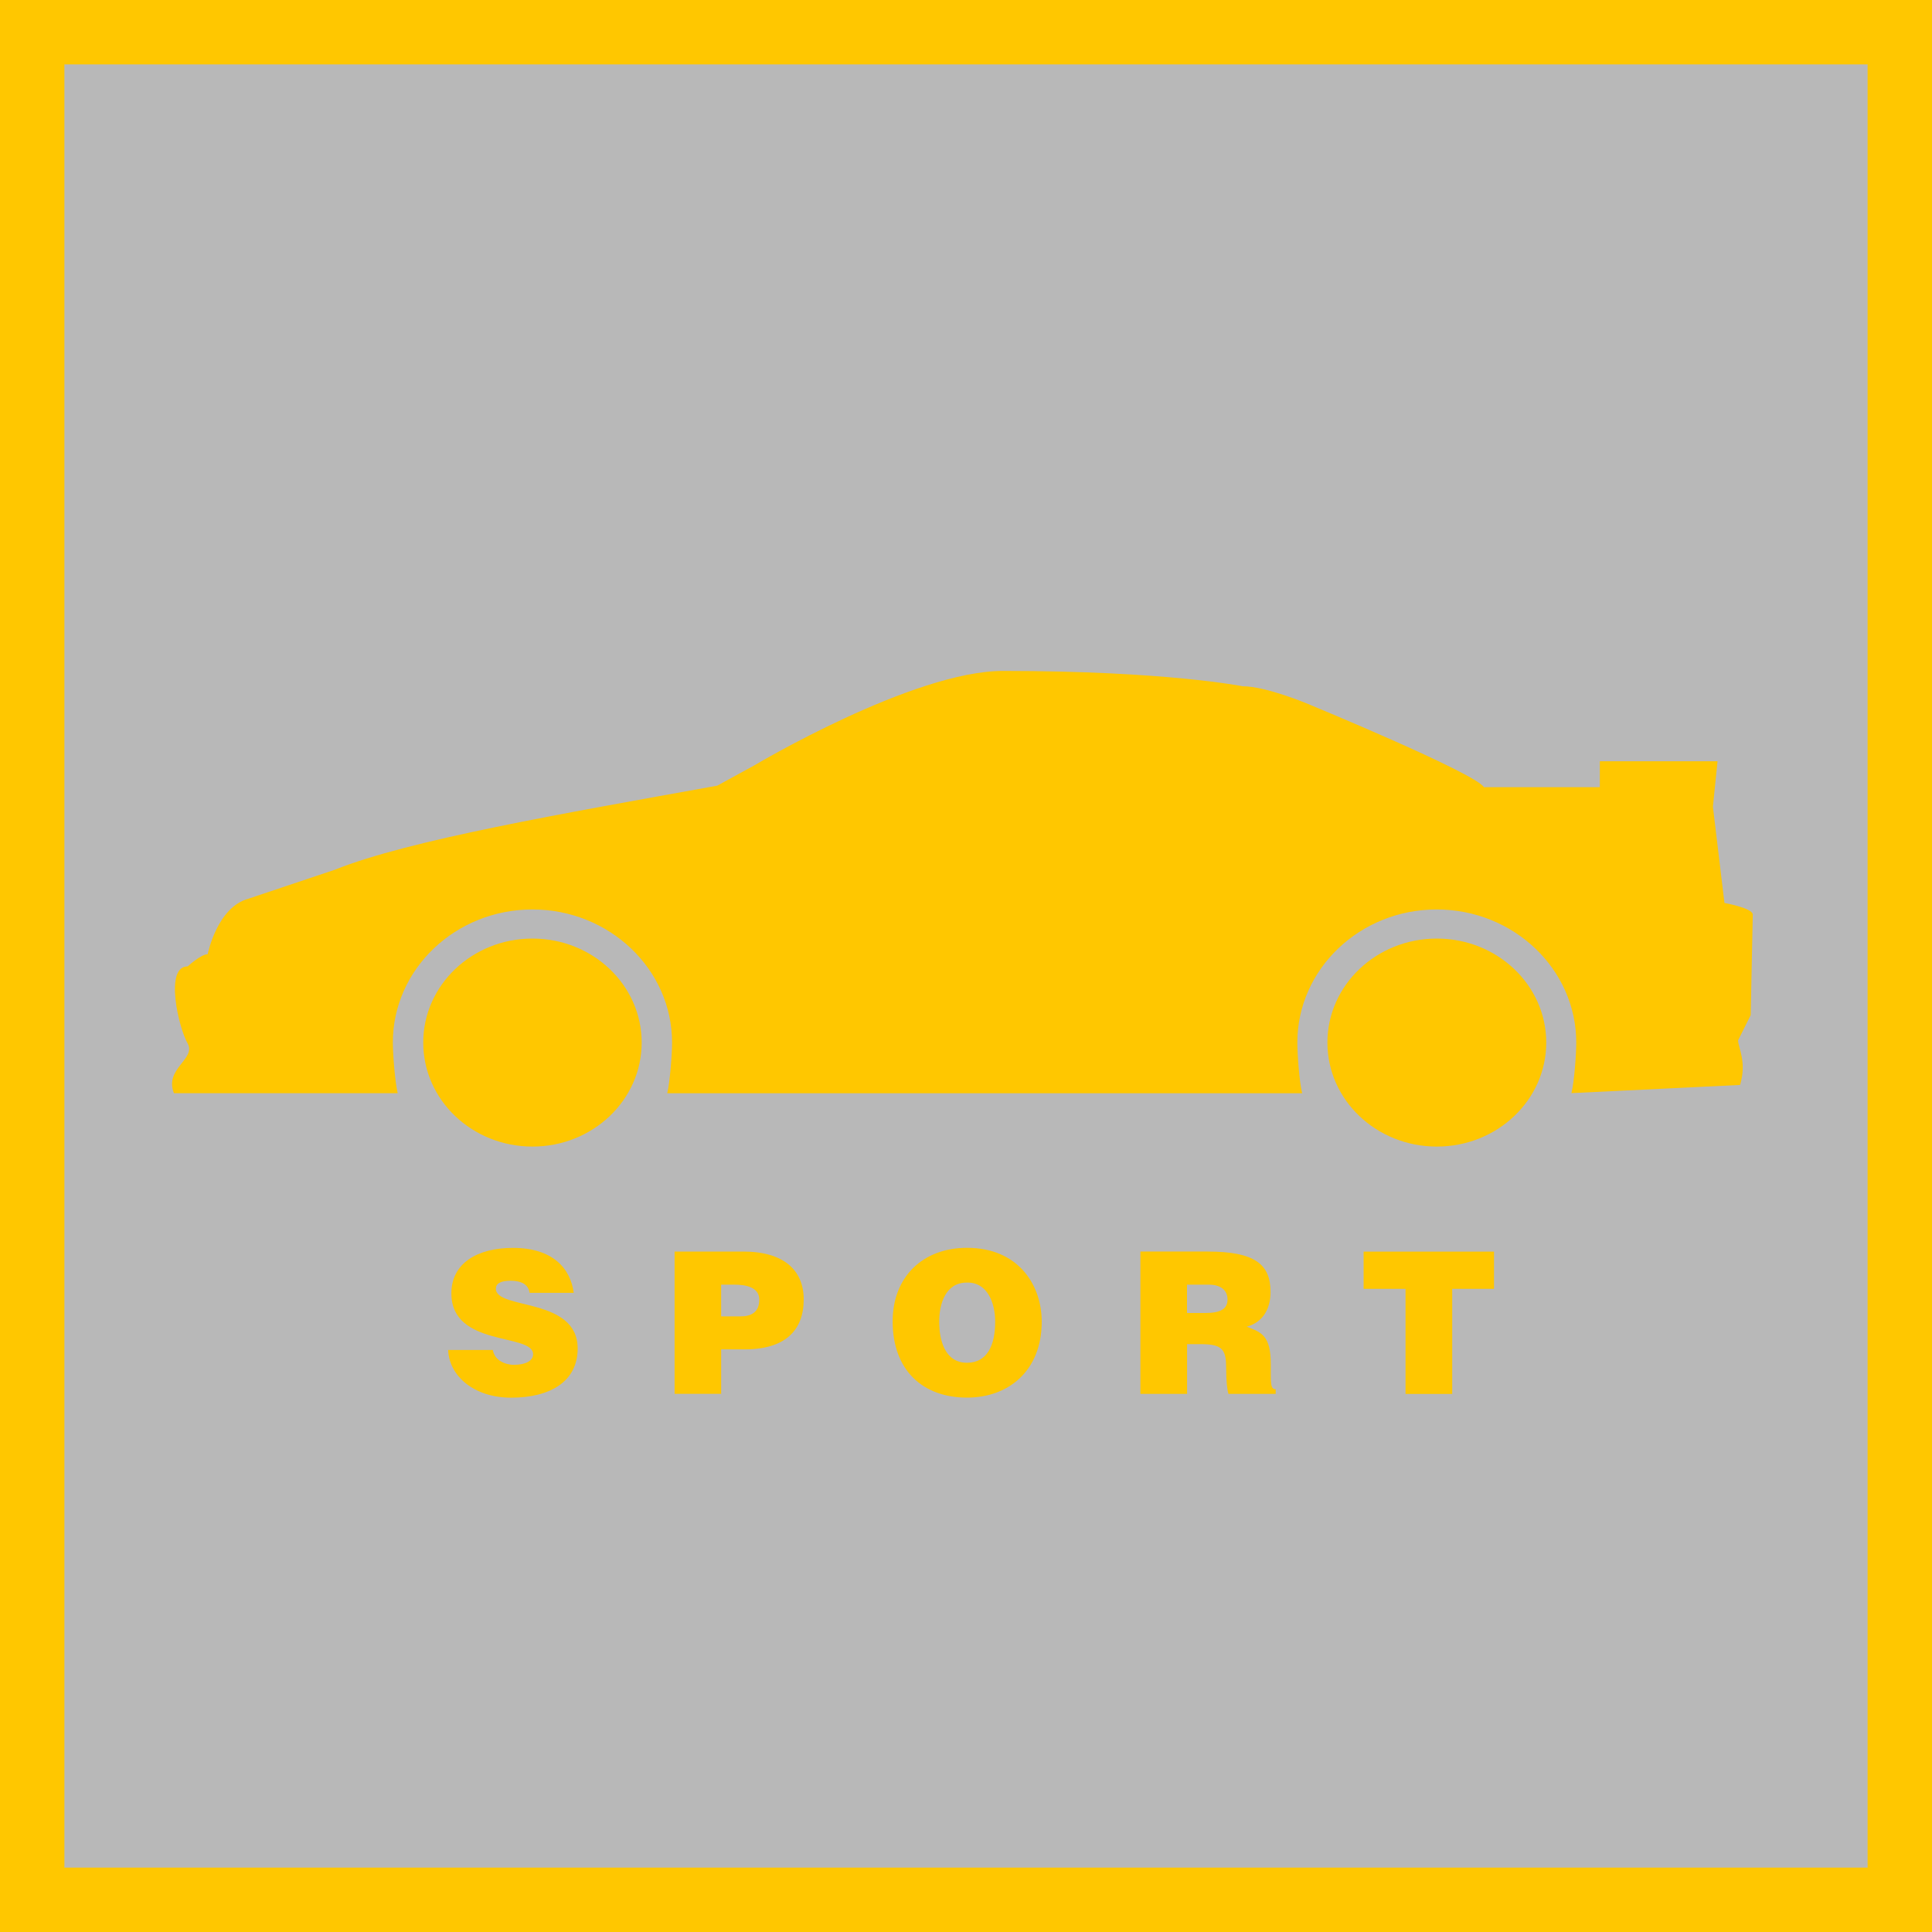 <?xml version="1.0" encoding="utf-8"?>
<!-- Generator: Adobe Illustrator 17.0.0, SVG Export Plug-In . SVG Version: 6.00 Build 0)  -->
<!DOCTYPE svg PUBLIC "-//W3C//DTD SVG 1.1//EN" "http://www.w3.org/Graphics/SVG/1.1/DTD/svg11.dtd">
<svg version="1.1" id="图层_1" xmlns="http://www.w3.org/2000/svg" xmlns:xlink="http://www.w3.org/1999/xlink" x="0px" y="0px"
	 width="30px" height="30px" viewBox="0 0 30 30" enable-background="new 0 0 30 30" xml:space="preserve">
<rect x="0" y="0" width="30" height="30" fill="#333333" stroke="none"/>
<g>
	<rect x="0.5" y="0.5" fill="rgba(255,255,255,0.65)" width="29" height="29"/>
	<path fill="#FFC700" d="M29,1v28H1V1H29 M30,0H0v30h30V0L30,0z"/>
</g>
<g>
	<path fill="#FFC700" d="M27.217,14.202c0-0.102-0.44-0.181-0.44-0.181l-0.179-1.495l0.072-0.705h-1.828v0.402h-1.8
		c-0.137-0.221-2.729-1.291-2.729-1.291s-0.651-0.276-1.019-0.276c0,0-1.188-0.238-3.719-0.238c-1.398,0-3.857,1.464-3.857,1.464
		L11.137,12.2c-2.404,0.435-4.783,0.842-5.94,1.306l-1.339,0.449c-0.489,0.132-0.633,0.862-0.633,0.862
		c-0.104,0-0.311,0.189-0.311,0.189c-0.366,0-0.138,0.961,0,1.197c0.135,0.243-0.366,0.39-0.213,0.772h3.474
		C6.133,16.795,6.1,16.365,6.1,16.189c0-1.14,0.972-2.067,2.168-2.067c1.194,0,2.168,0.928,2.168,2.067
		c0,0.176-0.032,0.606-0.075,0.787h9.859c-0.045-0.181-0.075-0.611-0.075-0.787c0-1.14,0.971-2.067,2.163-2.067
		c1.196,0,2.168,0.928,2.168,2.067c0,0.176-0.03,0.603-0.075,0.785l2.619-0.127c0.108-0.363-0.031-0.579-0.031-0.693l0.196-0.392
		L27.217,14.202z"/>
	<ellipse fill="#FFC700" cx="22.311" cy="16.189" rx="1.699" ry="1.615"/>
	<ellipse fill="#FFC700" cx="8.268" cy="16.189" rx="1.696" ry="1.615"/>
	<g>
		<path fill="#FFC700" d="M8.224,20.075c-0.012-0.076-0.052-0.122-0.106-0.151c-0.051-0.025-0.115-0.037-0.188-0.037
			c-0.158,0-0.23,0.045-0.23,0.124c0,0.332,1.27,0.127,1.27,0.929c0,0.512-0.427,0.763-1.033,0.763
			c-0.584,0-0.964-0.343-0.978-0.741h0.693c0.015,0.079,0.06,0.139,0.12,0.174c0.058,0.036,0.135,0.057,0.205,0.057
			c0.181,0,0.301-0.06,0.301-0.164c0-0.333-1.269-0.104-1.269-0.946c0-0.469,0.405-0.706,0.956-0.706
			c0.613,0,0.893,0.314,0.944,0.698H8.224z"/>
		<path fill="#FFC700" d="M10.475,21.644v-2.21h1.064c0.633,0,0.941,0.291,0.941,0.744c0,0.474-0.282,0.775-0.916,0.775h-0.366v0.69
			H10.475z M11.499,20.441c0.169,0,0.291-0.068,0.291-0.26c0-0.204-0.233-0.233-0.386-0.233h-0.206v0.493H11.499z"/>
		<path fill="#FFC700" d="M16.176,20.524c0,0.752-0.507,1.178-1.16,1.178c-0.693,0-1.155-0.43-1.155-1.183
			c0-0.692,0.468-1.143,1.155-1.143C15.804,19.376,16.176,19.943,16.176,20.524z M14.584,20.524c0,0.283,0.086,0.637,0.432,0.637
			c0.313,0,0.437-0.271,0.437-0.637c0-0.299-0.124-0.618-0.442-0.608C14.682,19.916,14.584,20.246,14.584,20.524z"/>
		<path fill="#FFC700" d="M18.433,20.872v0.772h-0.725v-2.21h1.043c0.736,0,0.978,0.199,0.978,0.628
			c0,0.256-0.113,0.469-0.371,0.539c0.235,0.087,0.375,0.142,0.375,0.586c0,0.289-0.009,0.385,0.076,0.385v0.072h-0.733
			c-0.019-0.052-0.036-0.194-0.036-0.39c0-0.288-0.048-0.382-0.387-0.382H18.433z M18.433,20.388h0.283
			c0.226,0,0.345-0.057,0.345-0.209c0-0.157-0.122-0.231-0.291-0.231h-0.338V20.388z"/>
		<path fill="#FFC700" d="M21.175,19.435h2.024v0.578H22.55v1.632h-0.725v-1.632h-0.651V19.435z"/>
	</g>
</g>
</svg>
